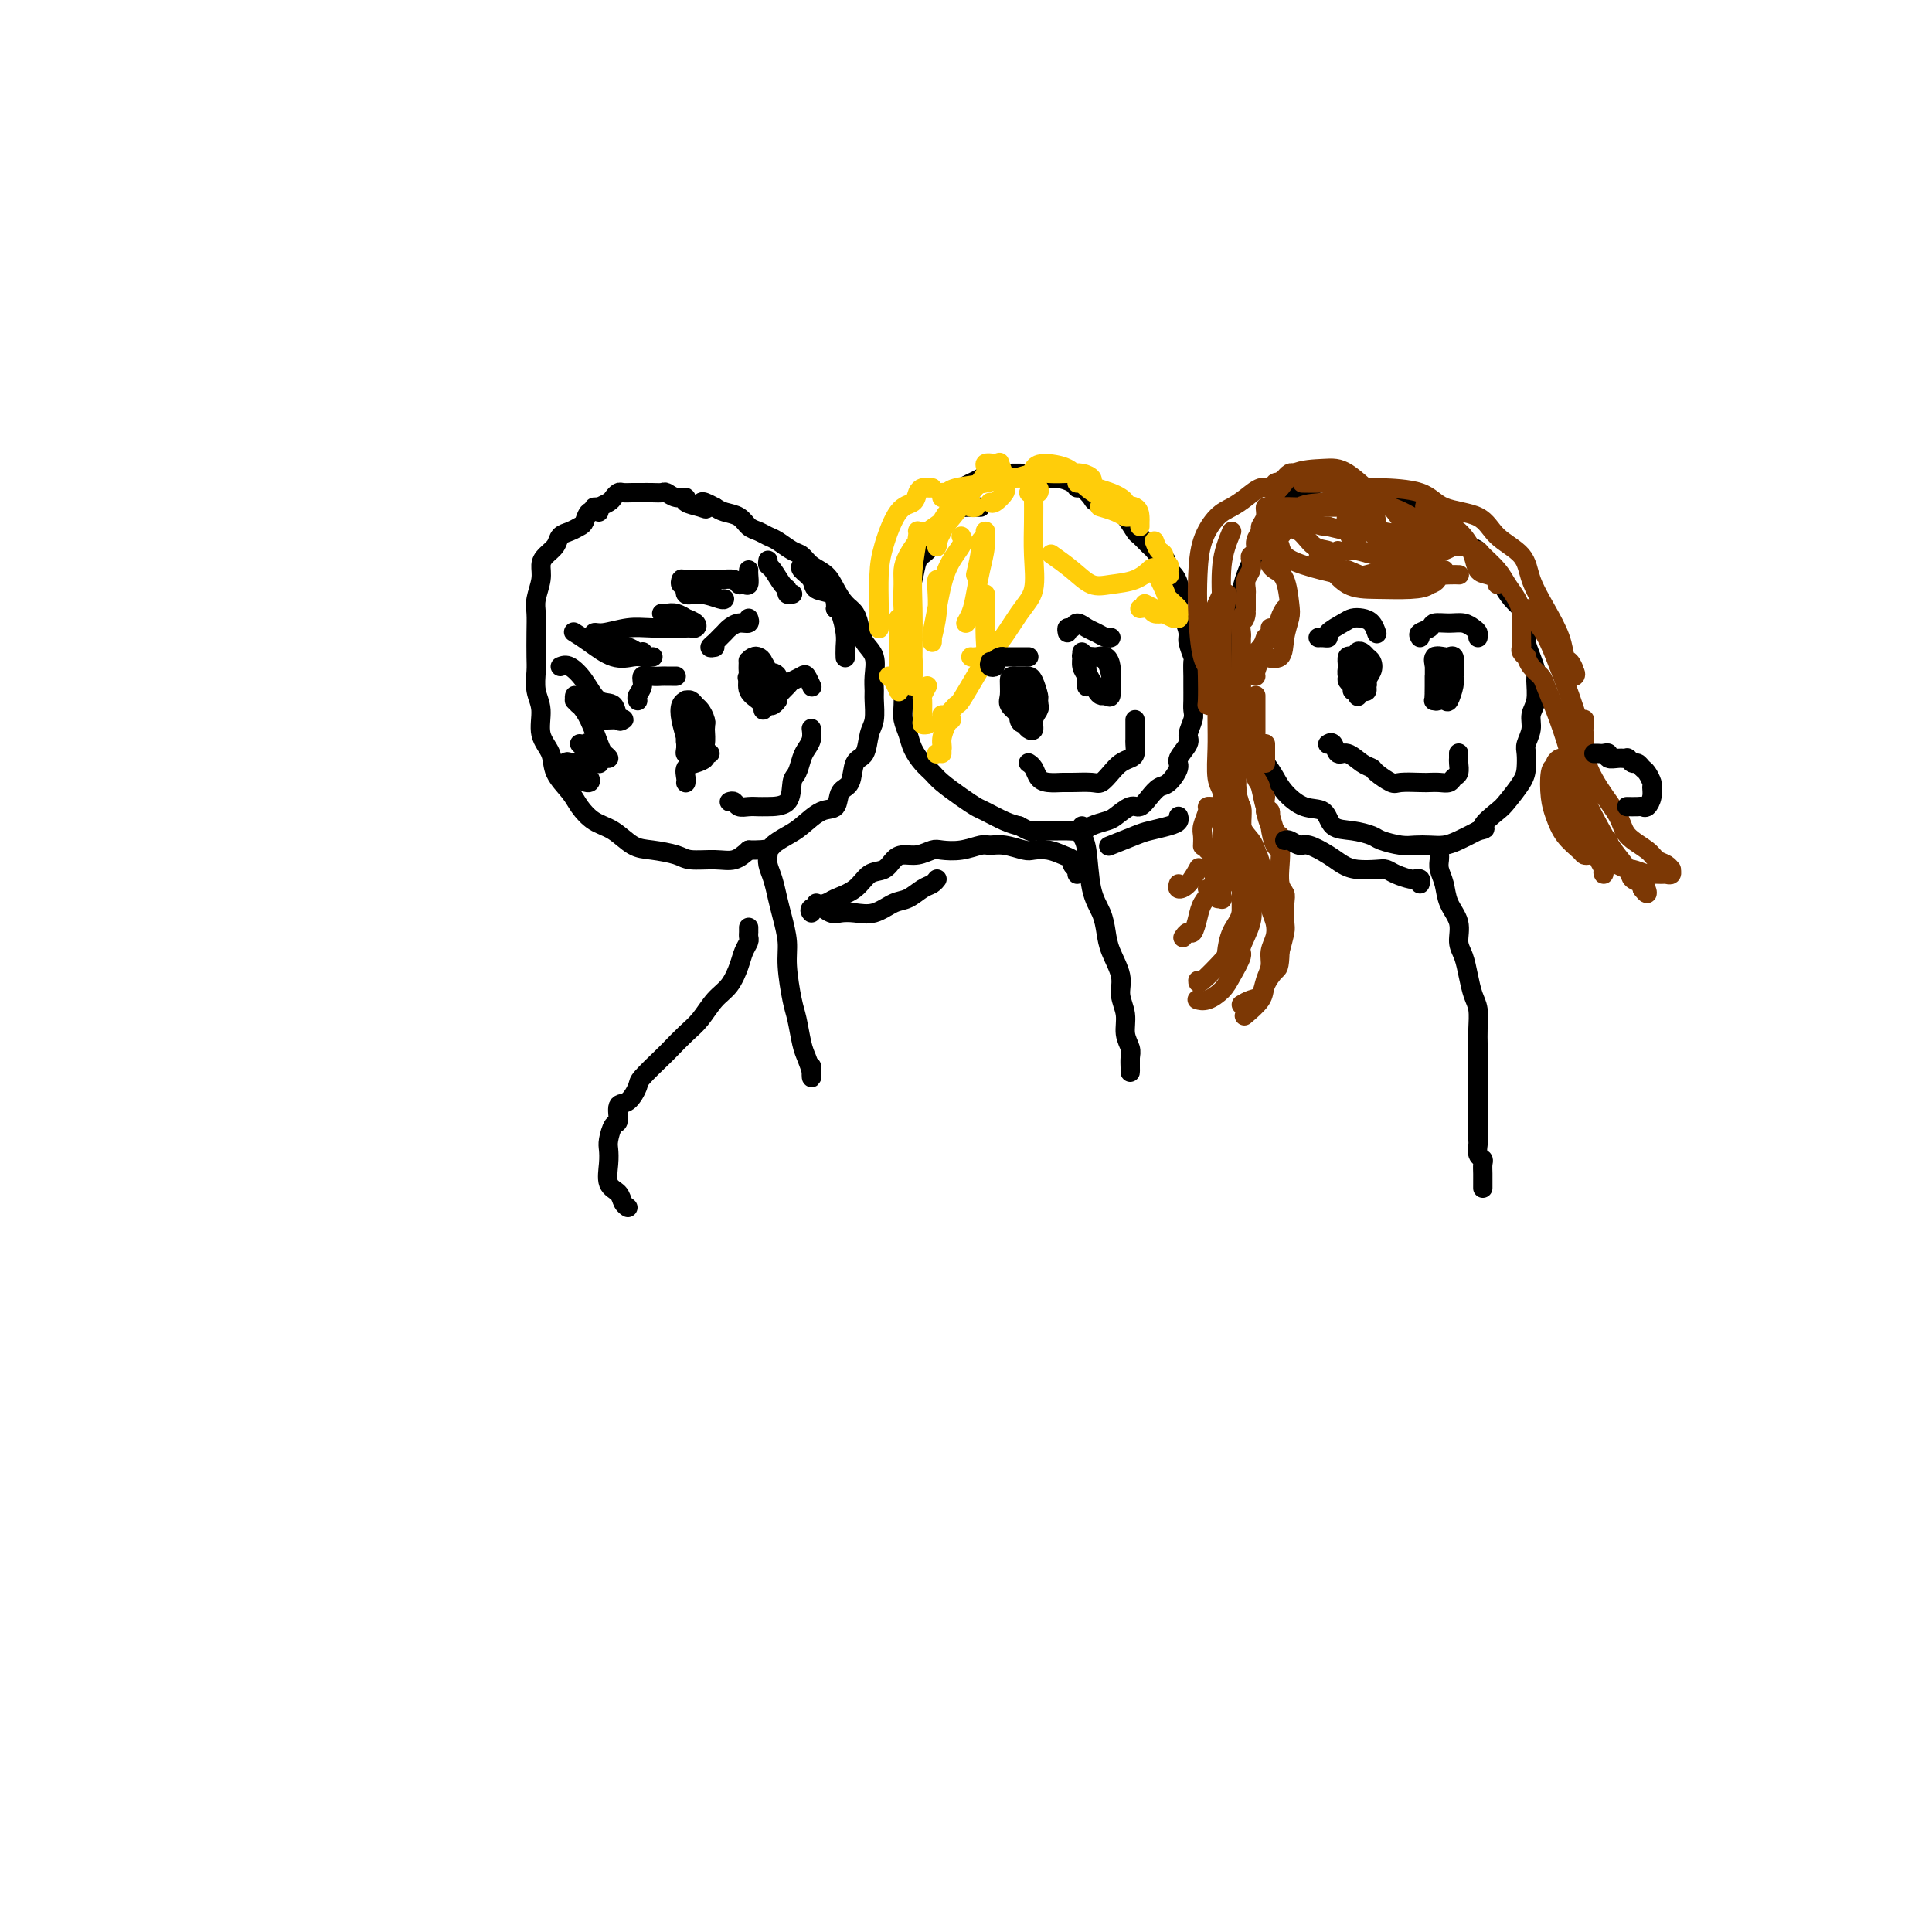 <svg viewBox='0 0 400 400' version='1.1' xmlns='http://www.w3.org/2000/svg' xmlns:xlink='http://www.w3.org/1999/xlink'><g fill='none' stroke='rgb(0,0,0)' stroke-width='4' stroke-linecap='round' stroke-linejoin='round'><path d='M124,106c-0.750,-0.203 -1.500,-0.406 -2,0c-0.500,0.406 -0.749,1.421 -1,2c-0.251,0.579 -0.505,0.721 -1,1c-0.495,0.279 -1.233,0.693 -2,1c-0.767,0.307 -1.563,0.507 -2,1c-0.437,0.493 -0.513,1.280 -1,2c-0.487,0.720 -1.384,1.375 -2,2c-0.616,0.625 -0.950,1.222 -1,2c-0.050,0.778 0.183,1.738 0,3c-0.183,1.262 -0.781,2.826 -1,4c-0.219,1.174 -0.060,1.959 0,3c0.060,1.041 0.020,2.339 0,4c-0.020,1.661 -0.021,3.687 0,5c0.021,1.313 0.066,1.915 0,3c-0.066,1.085 -0.241,2.652 0,4c0.241,1.348 0.897,2.475 1,4c0.103,1.525 -0.349,3.447 0,5c0.349,1.553 1.499,2.738 2,4c0.501,1.262 0.352,2.602 1,4c0.648,1.398 2.091,2.854 3,4c0.909,1.146 1.284,1.981 2,3c0.716,1.019 1.774,2.223 3,3c1.226,0.777 2.619,1.126 4,2c1.381,0.874 2.750,2.272 4,3c1.250,0.728 2.382,0.785 4,1c1.618,0.215 3.721,0.588 5,1c1.279,0.412 1.735,0.863 3,1c1.265,0.137 3.341,-0.040 5,0c1.659,0.040 2.903,0.297 4,0c1.097,-0.297 2.049,-1.149 3,-2'/><path d='M155,176c4.698,0.030 4.443,-0.396 5,-1c0.557,-0.604 1.927,-1.388 3,-2c1.073,-0.612 1.850,-1.054 3,-2c1.150,-0.946 2.674,-2.397 4,-3c1.326,-0.603 2.453,-0.358 3,-1c0.547,-0.642 0.513,-2.171 1,-3c0.487,-0.829 1.493,-0.958 2,-2c0.507,-1.042 0.514,-2.997 1,-4c0.486,-1.003 1.451,-1.055 2,-2c0.549,-0.945 0.683,-2.783 1,-4c0.317,-1.217 0.819,-1.813 1,-3c0.181,-1.187 0.042,-2.964 0,-4c-0.042,-1.036 0.014,-1.330 0,-2c-0.014,-0.670 -0.097,-1.716 0,-3c0.097,-1.284 0.374,-2.804 0,-4c-0.374,-1.196 -1.399,-2.066 -2,-3c-0.601,-0.934 -0.779,-1.931 -1,-3c-0.221,-1.069 -0.486,-2.211 -1,-3c-0.514,-0.789 -1.279,-1.223 -2,-2c-0.721,-0.777 -1.400,-1.895 -2,-3c-0.600,-1.105 -1.123,-2.198 -2,-3c-0.877,-0.802 -2.108,-1.314 -3,-2c-0.892,-0.686 -1.446,-1.546 -2,-2c-0.554,-0.454 -1.107,-0.502 -2,-1c-0.893,-0.498 -2.125,-1.447 -3,-2c-0.875,-0.553 -1.393,-0.712 -2,-1c-0.607,-0.288 -1.304,-0.707 -2,-1c-0.696,-0.293 -1.393,-0.460 -2,-1c-0.607,-0.540 -1.125,-1.453 -2,-2c-0.875,-0.547 -2.107,-0.728 -3,-1c-0.893,-0.272 -1.446,-0.636 -2,-1'/><path d='M148,105c-4.001,-2.177 -2.503,-0.621 -2,0c0.503,0.621 0.013,0.306 -1,0c-1.013,-0.306 -2.547,-0.604 -3,-1c-0.453,-0.396 0.174,-0.891 0,-1c-0.174,-0.109 -1.151,0.167 -2,0c-0.849,-0.167 -1.571,-0.777 -2,-1c-0.429,-0.223 -0.566,-0.060 -1,0c-0.434,0.060 -1.167,0.016 -2,0c-0.833,-0.016 -1.767,-0.005 -2,0c-0.233,0.005 0.236,0.004 0,0c-0.236,-0.004 -1.175,-0.013 -2,0c-0.825,0.013 -1.535,0.046 -2,0c-0.465,-0.046 -0.684,-0.170 -1,0c-0.316,0.170 -0.729,0.634 -1,1c-0.271,0.366 -0.398,0.634 -1,1c-0.602,0.366 -1.677,0.830 -2,1c-0.323,0.170 0.105,0.046 0,0c-0.105,-0.046 -0.744,-0.013 -1,0c-0.256,0.013 -0.128,0.007 0,0'/><path d='M203,105c-0.333,-0.001 -0.666,-0.002 -1,0c-0.334,0.002 -0.671,0.006 -1,0c-0.329,-0.006 -0.652,-0.024 -1,0c-0.348,0.024 -0.723,0.088 -1,0c-0.277,-0.088 -0.458,-0.329 -1,0c-0.542,0.329 -1.444,1.227 -2,2c-0.556,0.773 -0.764,1.421 -1,2c-0.236,0.579 -0.498,1.088 -1,2c-0.502,0.912 -1.244,2.226 -2,3c-0.756,0.774 -1.527,1.009 -2,2c-0.473,0.991 -0.649,2.738 -1,4c-0.351,1.262 -0.879,2.038 -1,3c-0.121,0.962 0.164,2.109 0,3c-0.164,0.891 -0.776,1.525 -1,3c-0.224,1.475 -0.060,3.791 0,5c0.060,1.209 0.015,1.310 0,2c-0.015,0.690 -0.001,1.970 0,3c0.001,1.030 -0.012,1.812 0,3c0.012,1.188 0.047,2.783 0,4c-0.047,1.217 -0.178,2.055 0,3c0.178,0.945 0.665,1.995 1,3c0.335,1.005 0.519,1.963 1,3c0.481,1.037 1.260,2.152 2,3c0.740,0.848 1.442,1.431 2,2c0.558,0.569 0.971,1.126 2,2c1.029,0.874 2.674,2.066 4,3c1.326,0.934 2.335,1.611 3,2c0.665,0.389 0.987,0.489 2,1c1.013,0.511 2.718,1.432 4,2c1.282,0.568 2.141,0.784 3,1'/><path d='M211,171c3.026,1.618 2.591,1.163 3,1c0.409,-0.163 1.661,-0.033 3,0c1.339,0.033 2.766,-0.031 4,0c1.234,0.031 2.274,0.158 3,0c0.726,-0.158 1.139,-0.601 2,-1c0.861,-0.399 2.170,-0.753 3,-1c0.830,-0.247 1.181,-0.385 2,-1c0.819,-0.615 2.106,-1.707 3,-2c0.894,-0.293 1.397,0.213 2,0c0.603,-0.213 1.308,-1.144 2,-2c0.692,-0.856 1.370,-1.637 2,-2c0.630,-0.363 1.211,-0.309 2,-1c0.789,-0.691 1.784,-2.128 2,-3c0.216,-0.872 -0.349,-1.178 0,-2c0.349,-0.822 1.610,-2.158 2,-3c0.390,-0.842 -0.092,-1.188 0,-2c0.092,-0.812 0.757,-2.089 1,-3c0.243,-0.911 0.065,-1.456 0,-2c-0.065,-0.544 -0.016,-1.085 0,-2c0.016,-0.915 0.000,-2.203 0,-3c-0.000,-0.797 0.015,-1.105 0,-2c-0.015,-0.895 -0.059,-2.379 0,-3c0.059,-0.621 0.222,-0.379 0,-1c-0.222,-0.621 -0.830,-2.105 -1,-3c-0.170,-0.895 0.099,-1.202 0,-2c-0.099,-0.798 -0.565,-2.087 -1,-3c-0.435,-0.913 -0.837,-1.449 -1,-2c-0.163,-0.551 -0.085,-1.117 0,-2c0.085,-0.883 0.177,-2.084 0,-3c-0.177,-0.916 -0.622,-1.547 -1,-2c-0.378,-0.453 -0.689,-0.726 -1,-1'/><path d='M242,118c-0.887,-3.279 -0.604,-1.976 -1,-2c-0.396,-0.024 -1.471,-1.375 -2,-2c-0.529,-0.625 -0.513,-0.525 -1,-1c-0.487,-0.475 -1.476,-1.524 -2,-2c-0.524,-0.476 -0.582,-0.380 -1,-1c-0.418,-0.620 -1.196,-1.958 -2,-3c-0.804,-1.042 -1.634,-1.790 -2,-2c-0.366,-0.210 -0.270,0.116 -1,0c-0.730,-0.116 -2.288,-0.675 -3,-1c-0.712,-0.325 -0.579,-0.417 -1,-1c-0.421,-0.583 -1.397,-1.658 -2,-2c-0.603,-0.342 -0.834,0.048 -1,0c-0.166,-0.048 -0.267,-0.535 -1,-1c-0.733,-0.465 -2.096,-0.909 -3,-1c-0.904,-0.091 -1.348,0.172 -2,0c-0.652,-0.172 -1.511,-0.778 -2,-1c-0.489,-0.222 -0.606,-0.060 -1,0c-0.394,0.060 -1.064,0.019 -2,0c-0.936,-0.019 -2.138,-0.016 -3,0c-0.862,0.016 -1.386,0.046 -2,0c-0.614,-0.046 -1.320,-0.167 -2,0c-0.680,0.167 -1.335,0.623 -2,1c-0.665,0.377 -1.341,0.676 -2,1c-0.659,0.324 -1.300,0.675 -2,1c-0.700,0.325 -1.458,0.626 -2,1c-0.542,0.374 -0.869,0.821 -1,1c-0.131,0.179 -0.065,0.089 0,0'/><path d='M266,105c-0.474,0.081 -0.949,0.161 -1,0c-0.051,-0.161 0.320,-0.564 0,0c-0.320,0.564 -1.332,2.096 -2,3c-0.668,0.904 -0.992,1.179 -1,2c-0.008,0.821 0.300,2.187 0,3c-0.300,0.813 -1.207,1.072 -2,2c-0.793,0.928 -1.470,2.524 -2,4c-0.530,1.476 -0.912,2.831 -1,4c-0.088,1.169 0.119,2.152 0,3c-0.119,0.848 -0.565,1.560 -1,3c-0.435,1.440 -0.860,3.610 -1,5c-0.140,1.390 0.006,2.002 0,3c-0.006,0.998 -0.164,2.381 0,4c0.164,1.619 0.649,3.472 1,5c0.351,1.528 0.568,2.729 1,4c0.432,1.271 1.080,2.611 2,4c0.920,1.389 2.113,2.828 3,4c0.887,1.172 1.468,2.076 2,3c0.532,0.924 1.015,1.869 2,3c0.985,1.131 2.470,2.450 4,3c1.530,0.550 3.104,0.332 4,1c0.896,0.668 1.114,2.221 2,3c0.886,0.779 2.439,0.783 4,1c1.561,0.217 3.131,0.646 4,1c0.869,0.354 1.037,0.631 2,1c0.963,0.369 2.721,0.829 4,1c1.279,0.171 2.077,0.054 3,0c0.923,-0.054 1.969,-0.045 3,0c1.031,0.045 2.047,0.128 3,0c0.953,-0.128 1.844,-0.465 3,-1c1.156,-0.535 2.578,-1.267 4,-2'/><path d='M306,172c2.540,-0.526 0.891,-0.342 1,-1c0.109,-0.658 1.977,-2.158 3,-3c1.023,-0.842 1.201,-1.026 2,-2c0.799,-0.974 2.218,-2.739 3,-4c0.782,-1.261 0.926,-2.018 1,-3c0.074,-0.982 0.076,-2.190 0,-3c-0.076,-0.810 -0.231,-1.222 0,-2c0.231,-0.778 0.847,-1.923 1,-3c0.153,-1.077 -0.158,-2.087 0,-3c0.158,-0.913 0.784,-1.729 1,-3c0.216,-1.271 0.020,-2.995 0,-4c-0.020,-1.005 0.134,-1.289 0,-2c-0.134,-0.711 -0.556,-1.850 -1,-3c-0.444,-1.150 -0.909,-2.313 -1,-3c-0.091,-0.687 0.193,-0.898 0,-2c-0.193,-1.102 -0.863,-3.096 -1,-4c-0.137,-0.904 0.259,-0.717 0,-1c-0.259,-0.283 -1.174,-1.035 -2,-2c-0.826,-0.965 -1.565,-2.142 -2,-3c-0.435,-0.858 -0.567,-1.396 -1,-2c-0.433,-0.604 -1.167,-1.274 -2,-2c-0.833,-0.726 -1.765,-1.508 -2,-2c-0.235,-0.492 0.228,-0.694 0,-1c-0.228,-0.306 -1.146,-0.716 -2,-1c-0.854,-0.284 -1.644,-0.443 -2,-1c-0.356,-0.557 -0.280,-1.512 -1,-2c-0.720,-0.488 -2.237,-0.509 -3,-1c-0.763,-0.491 -0.771,-1.451 -1,-2c-0.229,-0.549 -0.677,-0.686 -1,-1c-0.323,-0.314 -0.521,-0.804 -1,-1c-0.479,-0.196 -1.240,-0.098 -2,0'/><path d='M293,105c-3.119,-2.653 -1.916,-1.285 -2,-1c-0.084,0.285 -1.454,-0.512 -2,-1c-0.546,-0.488 -0.269,-0.666 -1,-1c-0.731,-0.334 -2.471,-0.825 -3,-1c-0.529,-0.175 0.154,-0.033 0,0c-0.154,0.033 -1.144,-0.044 -2,0c-0.856,0.044 -1.577,0.208 -2,0c-0.423,-0.208 -0.547,-0.787 -1,-1c-0.453,-0.213 -1.234,-0.058 -2,0c-0.766,0.058 -1.518,0.019 -2,0c-0.482,-0.019 -0.692,-0.019 -1,0c-0.308,0.019 -0.712,0.056 -1,0c-0.288,-0.056 -0.461,-0.205 -1,0c-0.539,0.205 -1.443,0.764 -2,1c-0.557,0.236 -0.766,0.148 -1,0c-0.234,-0.148 -0.494,-0.354 -1,0c-0.506,0.354 -1.259,1.270 -2,2c-0.741,0.730 -1.469,1.273 -2,2c-0.531,0.727 -0.866,1.636 -1,2c-0.134,0.364 -0.067,0.182 0,0'/><path d='M119,131c-0.217,-0.135 -0.435,-0.271 0,0c0.435,0.271 1.521,0.948 3,2c1.479,1.052 3.349,2.478 5,3c1.651,0.522 3.082,0.140 4,0c0.918,-0.140 1.324,-0.038 2,0c0.676,0.038 1.622,0.011 2,0c0.378,-0.011 0.189,-0.005 0,0'/><path d='M133,135c0.063,-0.035 0.125,-0.069 0,0c-0.125,0.069 -0.439,0.243 -1,0c-0.561,-0.243 -1.369,-0.901 -2,-1c-0.631,-0.099 -1.084,0.362 -2,0c-0.916,-0.362 -2.295,-1.546 -3,-2c-0.705,-0.454 -0.738,-0.178 -1,0c-0.262,0.178 -0.755,0.258 -1,0c-0.245,-0.258 -0.244,-0.854 0,-1c0.244,-0.146 0.730,0.157 2,0c1.270,-0.157 3.324,-0.774 5,-1c1.676,-0.226 2.974,-0.060 5,0c2.026,0.060 4.780,0.013 6,0c1.220,-0.013 0.907,0.006 1,0c0.093,-0.006 0.590,-0.039 1,0c0.410,0.039 0.731,0.150 1,0c0.269,-0.150 0.486,-0.562 0,-1c-0.486,-0.438 -1.675,-0.902 -2,-1c-0.325,-0.098 0.214,0.170 0,0c-0.214,-0.170 -1.182,-0.778 -2,-1c-0.818,-0.222 -1.487,-0.060 -2,0c-0.513,0.060 -0.869,0.016 -1,0c-0.131,-0.016 -0.037,-0.005 0,0c0.037,0.005 0.019,0.002 0,0'/><path d='M150,124c-0.063,0.130 -0.126,0.260 -1,0c-0.874,-0.260 -2.560,-0.911 -4,-1c-1.440,-0.089 -2.634,0.382 -3,0c-0.366,-0.382 0.097,-1.619 0,-2c-0.097,-0.381 -0.753,0.094 -1,0c-0.247,-0.094 -0.084,-0.758 0,-1c0.084,-0.242 0.088,-0.061 1,0c0.912,0.061 2.730,0.002 4,0c1.270,-0.002 1.990,0.054 3,0c1.010,-0.054 2.309,-0.217 3,0c0.691,0.217 0.774,0.815 1,1c0.226,0.185 0.597,-0.041 1,0c0.403,0.041 0.840,0.351 1,0c0.160,-0.351 0.043,-1.364 0,-2c-0.043,-0.636 -0.012,-0.896 0,-1c0.012,-0.104 0.006,-0.052 0,0'/><path d='M159,116c-0.061,0.394 -0.123,0.789 0,1c0.123,0.211 0.429,0.239 1,1c0.571,0.761 1.407,2.257 2,3c0.593,0.743 0.943,0.735 1,1c0.057,0.265 -0.181,0.803 0,1c0.181,0.197 0.779,0.053 1,0c0.221,-0.053 0.063,-0.015 0,0c-0.063,0.015 -0.032,0.008 0,0'/><path d='M166,117c-0.218,0.252 -0.437,0.505 0,1c0.437,0.495 1.529,1.233 2,2c0.471,0.767 0.322,1.565 1,2c0.678,0.435 2.182,0.509 3,1c0.818,0.491 0.951,1.400 1,2c0.049,0.600 0.013,0.892 0,1c-0.013,0.108 -0.004,0.031 0,0c0.004,-0.031 0.002,-0.015 0,0'/><path d='M173,126c0.309,0.044 0.619,0.089 1,1c0.381,0.911 0.834,2.689 1,4c0.166,1.311 0.044,2.155 0,3c-0.044,0.845 -0.012,1.690 0,2c0.012,0.310 0.003,0.083 0,0c-0.003,-0.083 -0.001,-0.024 0,0c0.001,0.024 0.000,0.012 0,0'/><path d='M175,129c-0.022,-0.340 -0.044,-0.679 0,-1c0.044,-0.321 0.156,-0.622 0,-1c-0.156,-0.378 -0.578,-0.833 -1,-1c-0.422,-0.167 -0.844,-0.045 -1,0c-0.156,0.045 -0.044,0.013 0,0c0.044,-0.013 0.022,-0.006 0,0'/><path d='M116,138c0.574,-0.220 1.148,-0.440 2,0c0.852,0.440 1.983,1.540 3,3c1.017,1.460 1.920,3.281 3,4c1.080,0.719 2.339,0.336 3,1c0.661,0.664 0.726,2.374 1,3c0.274,0.626 0.757,0.168 1,0c0.243,-0.168 0.244,-0.047 0,0c-0.244,0.047 -0.734,0.019 -1,0c-0.266,-0.019 -0.309,-0.028 -1,0c-0.691,0.028 -2.031,0.095 -3,0c-0.969,-0.095 -1.566,-0.350 -2,-1c-0.434,-0.650 -0.705,-1.696 -1,-2c-0.295,-0.304 -0.616,0.132 -1,0c-0.384,-0.132 -0.833,-0.832 -1,-1c-0.167,-0.168 -0.053,0.196 0,0c0.053,-0.196 0.045,-0.953 0,-1c-0.045,-0.047 -0.129,0.617 0,1c0.129,0.383 0.469,0.485 1,1c0.531,0.515 1.252,1.443 2,3c0.748,1.557 1.524,3.744 2,5c0.476,1.256 0.652,1.580 1,2c0.348,0.420 0.866,0.937 1,1c0.134,0.063 -0.118,-0.329 -1,-1c-0.882,-0.671 -2.395,-1.620 -3,-2c-0.605,-0.380 -0.303,-0.190 0,0'/><path d='M120,154c0.762,0.762 1.525,1.525 2,2c0.475,0.475 0.663,0.663 1,1c0.337,0.337 0.821,0.821 1,1c0.179,0.179 0.051,0.051 0,0c-0.051,-0.051 -0.026,-0.026 0,0'/><path d='M119,158c0.336,-0.205 0.673,-0.409 1,0c0.327,0.409 0.645,1.433 1,2c0.355,0.567 0.746,0.677 1,1c0.254,0.323 0.369,0.857 0,1c-0.369,0.143 -1.223,-0.106 -2,-1c-0.777,-0.894 -1.479,-2.433 -2,-3c-0.521,-0.567 -0.863,-0.162 -1,0c-0.137,0.162 -0.068,0.081 0,0'/></g>
<g fill='none' stroke='rgb(255,205,10)' stroke-width='4' stroke-linecap='round' stroke-linejoin='round'><path d='M214,99c0.000,0.301 0.000,0.602 0,1c-0.000,0.398 -0.001,0.894 0,1c0.001,0.106 0.002,-0.176 0,0c-0.002,0.176 -0.008,0.812 0,2c0.008,1.188 0.029,2.927 0,5c-0.029,2.073 -0.109,4.478 0,7c0.109,2.522 0.407,5.159 0,7c-0.407,1.841 -1.521,2.886 -3,5c-1.479,2.114 -3.324,5.299 -5,7c-1.676,1.701 -3.182,1.920 -4,2c-0.818,0.080 -0.948,0.023 -1,0c-0.052,-0.023 -0.026,-0.011 0,0'/><path d='M218,115c-0.355,-0.250 -0.710,-0.499 0,0c0.710,0.499 2.485,1.748 4,3c1.515,1.252 2.771,2.507 4,3c1.229,0.493 2.433,0.225 4,0c1.567,-0.225 3.499,-0.407 5,-1c1.501,-0.593 2.572,-1.598 3,-2c0.428,-0.402 0.214,-0.201 0,0'/><path d='M193,101c-0.337,0.015 -0.673,0.030 -1,0c-0.327,-0.030 -0.644,-0.105 -1,0c-0.356,0.105 -0.750,0.392 -1,1c-0.250,0.608 -0.354,1.538 -1,2c-0.646,0.462 -1.833,0.455 -3,2c-1.167,1.545 -2.313,4.642 -3,7c-0.687,2.358 -0.916,3.977 -1,6c-0.084,2.023 -0.022,4.449 0,6c0.022,1.551 0.006,2.225 0,3c-0.006,0.775 -0.002,1.650 0,2c0.002,0.350 0.001,0.175 0,0'/><path d='M186,128c0.000,0.467 0.000,0.935 0,2c0.000,1.065 0.000,2.729 0,4c0.000,1.271 0.000,2.150 0,3c0.000,0.850 0.000,1.671 0,2c0.000,0.329 0.000,0.164 0,0'/><path d='M184,140c0.310,0.196 0.619,0.393 1,1c0.381,0.607 0.833,1.625 1,2c0.167,0.375 0.048,0.107 0,0c-0.048,-0.107 -0.024,-0.054 0,0'/><path d='M204,123c0.010,0.688 0.020,1.376 0,3c-0.020,1.624 -0.070,4.184 0,6c0.070,1.816 0.261,2.886 0,4c-0.261,1.114 -0.974,2.270 -2,4c-1.026,1.730 -2.366,4.033 -3,5c-0.634,0.967 -0.562,0.600 -1,1c-0.438,0.400 -1.387,1.569 -2,2c-0.613,0.431 -0.889,0.123 -1,0c-0.111,-0.123 -0.055,-0.062 0,0'/><path d='M192,142c-0.423,0.779 -0.846,1.557 -1,2c-0.154,0.443 -0.037,0.549 0,1c0.037,0.451 -0.004,1.245 0,2c0.004,0.755 0.053,1.470 0,2c-0.053,0.530 -0.206,0.873 0,1c0.206,0.127 0.773,0.036 1,0c0.227,-0.036 0.113,-0.018 0,0'/><path d='M202,119c0.453,-1.905 0.907,-3.809 1,-5c0.093,-1.191 -0.174,-1.667 0,-2c0.174,-0.333 0.790,-0.522 1,-1c0.210,-0.478 0.016,-1.244 0,-1c-0.016,0.244 0.148,1.497 0,3c-0.148,1.503 -0.607,3.256 -1,5c-0.393,1.744 -0.718,3.479 -1,5c-0.282,1.521 -0.520,2.827 -1,4c-0.480,1.173 -1.201,2.211 -1,2c0.201,-0.211 1.323,-1.672 2,-3c0.677,-1.328 0.908,-2.522 1,-3c0.092,-0.478 0.046,-0.239 0,0'/><path d='M199,111c0.287,0.483 0.574,0.965 0,2c-0.574,1.035 -2.010,2.622 -3,5c-0.990,2.378 -1.533,5.546 -2,8c-0.467,2.454 -0.858,4.192 -1,5c-0.142,0.808 -0.034,0.685 0,1c0.034,0.315 -0.005,1.066 0,1c0.005,-0.066 0.054,-0.950 0,-1c-0.054,-0.050 -0.211,0.732 0,0c0.211,-0.732 0.788,-2.980 1,-5c0.212,-2.020 0.057,-3.813 0,-5c-0.057,-1.187 -0.016,-1.768 0,-2c0.016,-0.232 0.008,-0.116 0,0'/><path d='M191,110c-0.453,0.054 -0.906,0.109 -1,0c-0.094,-0.109 0.171,-0.380 0,1c-0.171,1.380 -0.778,4.411 -1,7c-0.222,2.589 -0.060,4.735 0,8c0.060,3.265 0.016,7.649 0,10c-0.016,2.351 -0.004,2.669 0,3c0.004,0.331 0.002,0.676 0,1c-0.002,0.324 -0.003,0.625 0,1c0.003,0.375 0.011,0.822 0,1c-0.011,0.178 -0.041,0.088 0,-1c0.041,-1.088 0.154,-3.173 0,-5c-0.154,-1.827 -0.576,-3.398 -1,-5c-0.424,-1.602 -0.852,-3.237 -1,-5c-0.148,-1.763 -0.018,-3.654 0,-5c0.018,-1.346 -0.077,-2.148 0,-3c0.077,-0.852 0.325,-1.755 1,-3c0.675,-1.245 1.778,-2.831 3,-4c1.222,-1.169 2.562,-1.921 4,-3c1.438,-1.079 2.973,-2.485 4,-3c1.027,-0.515 1.546,-0.139 2,0c0.454,0.139 0.844,0.040 1,0c0.156,-0.040 0.078,-0.020 0,0'/><path d='M197,105c-0.876,1.094 -1.751,2.187 -2,3c-0.249,0.813 0.129,1.344 0,2c-0.129,0.656 -0.765,1.436 -1,2c-0.235,0.564 -0.068,0.914 0,1c0.068,0.086 0.037,-0.090 0,0c-0.037,0.090 -0.079,0.446 0,0c0.079,-0.446 0.278,-1.692 1,-3c0.722,-1.308 1.965,-2.676 3,-4c1.035,-1.324 1.861,-2.603 3,-4c1.139,-1.397 2.591,-2.913 3,-4c0.409,-1.087 -0.226,-1.746 0,-2c0.226,-0.254 1.314,-0.103 2,0c0.686,0.103 0.970,0.159 1,0c0.030,-0.159 -0.195,-0.532 0,0c0.195,0.532 0.809,1.971 1,3c0.191,1.029 -0.040,1.649 0,2c0.040,0.351 0.351,0.434 0,1c-0.351,0.566 -1.364,1.614 -2,2c-0.636,0.386 -0.896,0.110 -1,0c-0.104,-0.110 -0.052,-0.055 0,0'/><path d='M195,103c-0.095,-0.447 -0.191,-0.894 0,-1c0.191,-0.106 0.668,0.130 1,0c0.332,-0.130 0.520,-0.624 2,-1c1.480,-0.376 4.252,-0.634 6,-1c1.748,-0.366 2.472,-0.842 4,-1c1.528,-0.158 3.860,-0.000 5,0c1.140,0.000 1.087,-0.158 1,0c-0.087,0.158 -0.209,0.631 0,1c0.209,0.369 0.749,0.635 1,1c0.251,0.365 0.211,0.830 0,1c-0.211,0.170 -0.595,0.046 -1,0c-0.405,-0.046 -0.830,-0.013 -1,0c-0.170,0.013 -0.085,0.007 0,0'/><path d='M214,97c0.345,-0.465 0.691,-0.931 2,-1c1.309,-0.069 3.583,0.257 5,1c1.417,0.743 1.978,1.902 3,3c1.022,1.098 2.505,2.136 4,3c1.495,0.864 3.000,1.553 4,2c1.000,0.447 1.493,0.653 2,1c0.507,0.347 1.029,0.835 1,1c-0.029,0.165 -0.607,0.005 -1,0c-0.393,-0.005 -0.600,0.143 -1,0c-0.400,-0.143 -0.992,-0.577 -2,-1c-1.008,-0.423 -2.431,-0.835 -3,-1c-0.569,-0.165 -0.285,-0.082 0,0'/><path d='M223,100c0.160,-0.089 0.319,-0.179 1,0c0.681,0.179 1.882,0.626 3,1c1.118,0.374 2.153,0.675 3,1c0.847,0.325 1.505,0.676 2,1c0.495,0.324 0.826,0.623 1,1c0.174,0.377 0.191,0.833 0,1c-0.191,0.167 -0.590,0.045 -1,0c-0.410,-0.045 -0.831,-0.013 -1,0c-0.169,0.013 -0.084,0.006 0,0'/><path d='M207,99c0.455,0.008 0.911,0.016 1,0c0.089,-0.016 -0.188,-0.057 0,0c0.188,0.057 0.840,0.211 2,0c1.160,-0.211 2.826,-0.786 4,-1c1.174,-0.214 1.856,-0.068 3,0c1.144,0.068 2.751,0.057 4,0c1.249,-0.057 2.139,-0.160 3,0c0.861,0.160 1.693,0.581 2,1c0.307,0.419 0.088,0.834 0,1c-0.088,0.166 -0.044,0.083 0,0'/><path d='M220,97c1.442,0.706 2.884,1.411 4,2c1.116,0.589 1.907,1.061 3,2c1.093,0.939 2.489,2.346 4,3c1.511,0.654 3.137,0.554 4,1c0.863,0.446 0.963,1.439 1,2c0.037,0.561 0.010,0.689 0,1c-0.010,0.311 -0.003,0.803 0,1c0.003,0.197 0.001,0.098 0,0'/><path d='M239,112c0.301,0.795 0.603,1.590 1,2c0.397,0.410 0.891,0.436 1,1c0.109,0.564 -0.167,1.667 0,2c0.167,0.333 0.776,-0.103 1,0c0.224,0.103 0.064,0.744 0,1c-0.064,0.256 -0.032,0.128 0,0'/><path d='M242,119c0.000,0.000 0.100,0.100 0.1,0.1'/><path d='M237,125c0.671,0.340 1.343,0.679 2,1c0.657,0.321 1.300,0.622 2,1c0.700,0.378 1.458,0.833 2,1c0.542,0.167 0.869,0.048 1,0c0.131,-0.048 0.065,-0.024 0,0'/><path d='M239,118c-0.212,-0.406 -0.425,-0.813 0,0c0.425,0.813 1.487,2.845 2,4c0.513,1.155 0.477,1.434 1,2c0.523,0.566 1.604,1.420 2,2c0.396,0.580 0.107,0.887 0,1c-0.107,0.113 -0.030,0.032 0,0c0.030,-0.032 0.015,-0.016 0,0'/><path d='M236,126c0.785,-0.113 1.569,-0.226 2,0c0.431,0.226 0.507,0.793 1,1c0.493,0.207 1.402,0.056 2,0c0.598,-0.056 0.885,-0.016 1,0c0.115,0.016 0.057,0.008 0,0'/><path d='M244,126c0.000,0.311 0.000,0.622 0,1c0.000,0.378 0.000,0.822 0,1c-0.000,0.178 0.000,0.089 0,0'/><path d='M197,149c-0.301,0.136 -0.603,0.271 -1,1c-0.397,0.729 -0.890,2.051 -1,3c-0.110,0.949 0.163,1.525 0,2c-0.163,0.475 -0.761,0.850 -1,1c-0.239,0.150 -0.120,0.075 0,0'/><path d='M195,155c0.000,0.422 0.000,0.844 0,1c0.000,0.156 0.000,0.044 0,0c0.000,-0.044 0.000,-0.022 0,0'/></g>
<g fill='none' stroke='rgb(124,56,5)' stroke-width='4' stroke-linecap='round' stroke-linejoin='round'><path d='M272,98c-0.303,0.000 -0.606,0.000 -1,0c-0.394,-0.000 -0.879,-0.001 -1,0c-0.121,0.001 0.121,0.004 0,0c-0.121,-0.004 -0.606,-0.016 -1,0c-0.394,0.016 -0.698,0.060 -1,0c-0.302,-0.060 -0.602,-0.223 -1,0c-0.398,0.223 -0.895,0.834 -1,1c-0.105,0.166 0.183,-0.111 0,0c-0.183,0.111 -0.836,0.612 -1,1c-0.164,0.388 0.162,0.663 0,1c-0.162,0.337 -0.813,0.737 -1,1c-0.187,0.263 0.089,0.389 0,1c-0.089,0.611 -0.545,1.707 -1,2c-0.455,0.293 -0.911,-0.217 -1,0c-0.089,0.217 0.187,1.161 0,2c-0.187,0.839 -0.838,1.573 -1,2c-0.162,0.427 0.167,0.547 0,1c-0.167,0.453 -0.828,1.238 -1,2c-0.172,0.762 0.146,1.502 0,2c-0.146,0.498 -0.757,0.753 -1,1c-0.243,0.247 -0.118,0.485 0,1c0.118,0.515 0.228,1.308 0,2c-0.228,0.692 -0.793,1.285 -1,2c-0.207,0.715 -0.055,1.552 0,2c0.055,0.448 0.015,0.505 0,1c-0.015,0.495 -0.004,1.427 0,2c0.004,0.573 0.002,0.786 0,1'/><path d='M258,126c-0.868,3.925 -0.036,1.737 0,1c0.036,-0.737 -0.722,-0.021 -1,1c-0.278,1.021 -0.074,2.349 0,3c0.074,0.651 0.020,0.625 0,1c-0.020,0.375 -0.005,1.151 0,2c0.005,0.849 0.001,1.770 0,2c-0.001,0.230 -0.000,-0.230 0,0c0.000,0.230 -0.001,1.150 0,2c0.001,0.850 0.004,1.632 0,2c-0.004,0.368 -0.015,0.324 0,1c0.015,0.676 0.055,2.071 0,3c-0.055,0.929 -0.207,1.390 0,2c0.207,0.610 0.773,1.369 1,2c0.227,0.631 0.116,1.136 0,2c-0.116,0.864 -0.238,2.088 0,3c0.238,0.912 0.837,1.513 1,2c0.163,0.487 -0.110,0.861 0,2c0.110,1.139 0.603,3.045 1,4c0.397,0.955 0.698,0.960 1,2c0.302,1.040 0.607,3.114 1,4c0.393,0.886 0.876,0.585 1,1c0.124,0.415 -0.111,1.546 0,3c0.111,1.454 0.570,3.229 1,4c0.430,0.771 0.833,0.536 1,1c0.167,0.464 0.097,1.627 0,3c-0.097,1.373 -0.221,2.957 0,4c0.221,1.043 0.789,1.545 1,2c0.211,0.455 0.067,0.864 0,2c-0.067,1.136 -0.056,2.998 0,4c0.056,1.002 0.159,1.143 0,2c-0.159,0.857 -0.579,2.428 -1,4'/><path d='M265,197c-0.109,3.544 -0.380,3.406 -1,4c-0.620,0.594 -1.589,1.922 -2,3c-0.411,1.078 -0.265,1.906 -1,3c-0.735,1.094 -2.353,2.456 -3,3c-0.647,0.544 -0.324,0.272 0,0'/><path d='M257,208c0.640,-0.381 1.281,-0.762 2,-1c0.719,-0.238 1.517,-0.332 2,-1c0.483,-0.668 0.652,-1.912 1,-3c0.348,-1.088 0.875,-2.022 1,-3c0.125,-0.978 -0.151,-1.999 0,-3c0.151,-1.001 0.730,-1.983 1,-3c0.270,-1.017 0.231,-2.071 0,-3c-0.231,-0.929 -0.654,-1.733 -1,-3c-0.346,-1.267 -0.616,-2.996 -1,-4c-0.384,-1.004 -0.881,-1.283 -1,-2c-0.119,-0.717 0.141,-1.874 0,-3c-0.141,-1.126 -0.683,-2.223 -1,-3c-0.317,-0.777 -0.410,-1.233 -1,-2c-0.590,-0.767 -1.679,-1.844 -2,-3c-0.321,-1.156 0.124,-2.390 0,-3c-0.124,-0.610 -0.818,-0.594 -1,-1c-0.182,-0.406 0.147,-1.233 0,-2c-0.147,-0.767 -0.771,-1.474 -1,-2c-0.229,-0.526 -0.062,-0.872 0,-1c0.062,-0.128 0.018,-0.036 0,0c-0.018,0.036 -0.009,0.018 0,0'/><path d='M255,161c0.062,0.117 0.125,0.235 0,1c-0.125,0.765 -0.436,2.178 0,3c0.436,0.822 1.620,1.052 2,2c0.380,0.948 -0.042,2.613 0,4c0.042,1.387 0.549,2.498 1,4c0.451,1.502 0.845,3.397 1,5c0.155,1.603 0.071,2.913 0,4c-0.071,1.087 -0.130,1.950 0,3c0.130,1.050 0.450,2.287 0,4c-0.450,1.713 -1.671,3.903 -2,5c-0.329,1.097 0.234,1.103 0,2c-0.234,0.897 -1.264,2.685 -2,4c-0.736,1.315 -1.177,2.157 -2,3c-0.823,0.843 -2.029,1.689 -3,2c-0.971,0.311 -1.706,0.089 -2,0c-0.294,-0.089 -0.147,-0.044 0,0'/><path d='M248,203c-0.004,0.419 -0.008,0.838 1,0c1.008,-0.838 3.026,-2.933 4,-4c0.974,-1.067 0.902,-1.107 1,-2c0.098,-0.893 0.366,-2.638 1,-4c0.634,-1.362 1.635,-2.342 2,-4c0.365,-1.658 0.094,-3.995 0,-6c-0.094,-2.005 -0.011,-3.679 0,-5c0.011,-1.321 -0.050,-2.288 0,-4c0.050,-1.712 0.209,-4.170 0,-6c-0.209,-1.830 -0.787,-3.031 -1,-4c-0.213,-0.969 -0.061,-1.705 0,-2c0.061,-0.295 0.030,-0.147 0,0'/><path d='M255,154c0.431,1.284 0.862,2.569 1,4c0.138,1.431 -0.015,3.009 0,4c0.015,0.991 0.200,1.396 0,2c-0.200,0.604 -0.786,1.406 -1,2c-0.214,0.594 -0.057,0.979 0,1c0.057,0.021 0.015,-0.322 0,-1c-0.015,-0.678 -0.004,-1.690 0,-3c0.004,-1.310 0.001,-2.917 0,-4c-0.001,-1.083 -0.000,-1.643 0,-3c0.000,-1.357 0.000,-3.513 0,-5c-0.000,-1.487 -0.000,-2.306 0,-3c0.000,-0.694 0.000,-1.264 0,-2c-0.000,-0.736 -0.000,-1.639 0,-2c0.000,-0.361 0.000,-0.181 0,0'/><path d='M265,100c-0.351,-0.126 -0.702,-0.252 -1,0c-0.298,0.252 -0.544,0.880 -1,1c-0.456,0.120 -1.124,-0.270 -2,0c-0.876,0.270 -1.962,1.199 -3,2c-1.038,0.801 -2.030,1.472 -3,2c-0.970,0.528 -1.918,0.911 -3,2c-1.082,1.089 -2.297,2.882 -3,5c-0.703,2.118 -0.892,4.560 -1,7c-0.108,2.440 -0.134,4.878 0,8c0.134,3.122 0.428,6.928 1,9c0.572,2.072 1.421,2.411 2,3c0.579,0.589 0.887,1.428 1,2c0.113,0.572 0.032,0.878 0,1c-0.032,0.122 -0.016,0.061 0,0'/><path d='M254,123c0.113,-0.103 0.226,-0.206 0,1c-0.226,1.206 -0.792,3.721 -1,6c-0.208,2.279 -0.057,4.321 0,6c0.057,1.679 0.019,2.996 0,4c-0.019,1.004 -0.019,1.694 0,2c0.019,0.306 0.057,0.226 0,0c-0.057,-0.226 -0.208,-0.599 0,-1c0.208,-0.401 0.774,-0.829 1,-1c0.226,-0.171 0.113,-0.086 0,0'/><path d='M253,123c0.196,-0.346 0.393,-0.691 0,0c-0.393,0.691 -1.374,2.420 -2,5c-0.626,2.580 -0.897,6.012 -1,8c-0.103,1.988 -0.038,2.534 0,4c0.038,1.466 0.049,3.853 0,5c-0.049,1.147 -0.157,1.053 0,1c0.157,-0.053 0.578,-0.066 1,0c0.422,0.066 0.844,0.210 1,0c0.156,-0.210 0.044,-0.774 0,-1c-0.044,-0.226 -0.022,-0.113 0,0'/><path d='M255,110c-0.845,2.077 -1.691,4.153 -2,7c-0.309,2.847 -0.083,6.464 0,9c0.083,2.536 0.022,3.990 0,6c-0.022,2.010 -0.006,4.577 0,6c0.006,1.423 0.002,1.701 0,2c-0.002,0.299 -0.000,0.619 0,1c0.000,0.381 0.000,0.823 0,1c-0.000,0.177 -0.000,0.088 0,0'/><path d='M252,136c0.002,1.345 0.004,2.691 0,5c-0.004,2.309 -0.015,5.582 0,8c0.015,2.418 0.057,3.980 0,6c-0.057,2.020 -0.212,4.497 0,6c0.212,1.503 0.790,2.031 1,3c0.210,0.969 0.052,2.380 0,3c-0.052,0.620 0.001,0.451 0,1c-0.001,0.549 -0.055,1.816 0,3c0.055,1.184 0.218,2.284 0,3c-0.218,0.716 -0.818,1.048 -1,2c-0.182,0.952 0.053,2.526 0,4c-0.053,1.474 -0.395,2.849 -1,4c-0.605,1.151 -1.472,2.077 -2,3c-0.528,0.923 -0.716,1.841 -1,3c-0.284,1.159 -0.664,2.558 -1,3c-0.336,0.442 -0.629,-0.073 -1,0c-0.371,0.073 -0.820,0.735 -1,1c-0.180,0.265 -0.090,0.132 0,0'/><path d='M250,184c0.334,-0.006 0.668,-0.011 1,0c0.332,0.011 0.663,0.040 1,0c0.337,-0.040 0.680,-0.148 1,-1c0.320,-0.852 0.618,-2.449 1,-4c0.382,-1.551 0.848,-3.055 1,-4c0.152,-0.945 -0.012,-1.330 0,-2c0.012,-0.670 0.199,-1.626 0,-2c-0.199,-0.374 -0.784,-0.167 -1,0c-0.216,0.167 -0.062,0.295 0,1c0.062,0.705 0.031,1.986 0,3c-0.031,1.014 -0.061,1.761 0,3c0.061,1.239 0.212,2.971 0,4c-0.212,1.029 -0.788,1.354 -1,2c-0.212,0.646 -0.061,1.613 0,2c0.061,0.387 0.030,0.193 0,0'/><path d='M248,180c0.166,-0.301 0.332,-0.603 0,0c-0.332,0.603 -1.161,2.110 -2,3c-0.839,0.890 -1.687,1.163 -2,1c-0.313,-0.163 -0.089,-0.761 0,-1c0.089,-0.239 0.045,-0.120 0,0'/><path d='M251,167c-0.453,-0.034 -0.906,-0.068 -1,0c-0.094,0.068 0.171,0.239 0,1c-0.171,0.761 -0.778,2.113 -1,3c-0.222,0.887 -0.060,1.310 0,2c0.060,0.690 0.016,1.647 0,2c-0.016,0.353 -0.005,0.101 0,0c0.005,-0.101 0.002,-0.050 0,0'/><path d='M250,176c0.452,0.160 0.905,0.320 1,1c0.095,0.680 -0.167,1.881 0,3c0.167,1.119 0.763,2.156 1,3c0.237,0.844 0.116,1.494 0,2c-0.116,0.506 -0.227,0.868 0,1c0.227,0.132 0.792,0.036 1,0c0.208,-0.036 0.059,-0.010 0,0c-0.059,0.010 -0.030,0.005 0,0'/><path d='M257,177c0.000,0.486 0.000,0.971 0,2c0.000,1.029 0.000,2.601 0,4c0.000,1.399 0.000,2.623 0,4c0.000,1.377 0.000,2.905 0,4c0.000,1.095 0.000,1.757 0,2c0.000,0.243 0.000,0.065 0,0c0.000,-0.065 0.000,-0.019 0,0c0.000,0.019 0.000,0.009 0,0'/><path d='M270,100c-0.349,-0.006 -0.699,-0.013 0,0c0.699,0.013 2.445,0.045 4,0c1.555,-0.045 2.918,-0.166 4,0c1.082,0.166 1.884,0.619 3,1c1.116,0.381 2.547,0.690 3,1c0.453,0.310 -0.070,0.622 0,1c0.070,0.378 0.734,0.822 1,1c0.266,0.178 0.133,0.089 0,0'/><path d='M265,113c0.178,0.677 0.356,1.355 1,2c0.644,0.645 1.753,1.259 4,2c2.247,0.741 5.633,1.611 8,2c2.367,0.389 3.714,0.297 5,0c1.286,-0.297 2.510,-0.799 3,-1c0.490,-0.201 0.245,-0.100 0,0'/><path d='M273,115c0.526,0.422 1.051,0.843 2,2c0.949,1.157 2.321,3.049 4,4c1.679,0.951 3.665,0.962 6,1c2.335,0.038 5.018,0.103 7,0c1.982,-0.103 3.265,-0.374 4,-1c0.735,-0.626 0.924,-1.607 1,-2c0.076,-0.393 0.038,-0.196 0,0'/><path d='M279,114c0.578,-0.076 1.155,-0.153 2,0c0.845,0.153 1.957,0.535 4,1c2.043,0.465 5.017,1.014 7,1c1.983,-0.014 2.975,-0.591 4,-1c1.025,-0.409 2.084,-0.648 3,-1c0.916,-0.352 1.690,-0.815 2,-1c0.310,-0.185 0.155,-0.093 0,0'/><path d='M284,110c0.423,0.746 0.845,1.492 2,2c1.155,0.508 3.041,0.777 5,1c1.959,0.223 3.989,0.400 5,0c1.011,-0.400 1.003,-1.377 1,-2c-0.003,-0.623 -0.001,-0.892 0,-1c0.001,-0.108 0.000,-0.054 0,0'/><path d='M282,108c0.275,0.338 0.549,0.675 1,1c0.451,0.325 1.077,0.637 3,1c1.923,0.363 5.142,0.777 7,1c1.858,0.223 2.354,0.256 3,0c0.646,-0.256 1.443,-0.800 2,-1c0.557,-0.200 0.873,-0.057 1,0c0.127,0.057 0.063,0.029 0,0'/><path d='M263,117c0.224,0.330 0.449,0.660 1,1c0.551,0.340 1.429,0.691 2,2c0.571,1.309 0.835,3.577 1,5c0.165,1.423 0.229,2.003 0,3c-0.229,0.997 -0.752,2.412 -1,4c-0.248,1.588 -0.221,3.351 -1,4c-0.779,0.649 -2.366,0.186 -3,0c-0.634,-0.186 -0.317,-0.093 0,0'/><path d='M266,126c-0.362,0.558 -0.724,1.116 -1,2c-0.276,0.884 -0.466,2.093 -1,3c-0.534,0.907 -1.413,1.514 -2,2c-0.587,0.486 -0.882,0.853 -1,1c-0.118,0.147 -0.059,0.073 0,0'/><path d='M263,130c0.069,0.249 0.137,0.498 0,1c-0.137,0.502 -0.480,1.258 -1,2c-0.520,0.742 -1.217,1.469 -2,2c-0.783,0.531 -1.652,0.866 -2,1c-0.348,0.134 -0.174,0.067 0,0'/><path d='M262,132c-0.453,1.238 -0.906,2.475 -1,3c-0.094,0.525 0.171,0.337 0,1c-0.171,0.663 -0.777,2.179 -1,3c-0.223,0.821 -0.064,0.949 0,1c0.064,0.051 0.032,0.026 0,0'/><path d='M260,144c0.000,0.520 0.000,1.040 0,2c0.000,0.960 0.000,2.360 0,3c0.000,0.640 0.000,0.518 0,1c0.000,0.482 0.000,1.566 0,2c0.000,0.434 0.000,0.217 0,0'/><path d='M262,154c0.000,0.762 0.000,1.524 0,2c0.000,0.476 0.000,0.667 0,1c0.000,0.333 0.000,0.810 0,1c0.000,0.190 0.000,0.095 0,0'/><path d='M262,168c0.311,1.156 0.622,2.311 1,3c0.378,0.689 0.822,0.911 1,1c0.178,0.089 0.089,0.044 0,0'/><path d='M262,165c-0.091,0.702 -0.182,1.404 0,2c0.182,0.596 0.636,1.088 1,2c0.364,0.912 0.636,2.246 1,3c0.364,0.754 0.818,0.930 1,1c0.182,0.070 0.091,0.035 0,0'/><path d='M279,106c-0.280,1.243 -0.559,2.487 0,4c0.559,1.513 1.957,3.296 3,4c1.043,0.704 1.729,0.328 3,1c1.271,0.672 3.125,2.390 5,3c1.875,0.610 3.771,0.112 5,0c1.229,-0.112 1.793,0.162 2,0c0.207,-0.162 0.059,-0.761 0,-1c-0.059,-0.239 -0.030,-0.120 0,0'/><path d='M279,118c1.745,0.746 3.491,1.492 5,2c1.509,0.508 2.783,0.777 5,1c2.217,0.223 5.378,0.400 7,0c1.622,-0.400 1.706,-1.377 2,-2c0.294,-0.623 0.798,-0.892 1,-1c0.202,-0.108 0.101,-0.054 0,0'/><path d='M296,118c0.143,0.423 0.286,0.845 1,1c0.714,0.155 2.000,0.042 3,0c1.000,-0.042 1.714,-0.012 2,0c0.286,0.012 0.143,0.006 0,0'/><path d='M263,101c0.659,0.312 1.317,0.623 2,0c0.683,-0.623 1.389,-2.181 3,-3c1.611,-0.819 4.127,-0.899 6,-1c1.873,-0.101 3.103,-0.223 5,1c1.897,1.223 4.459,3.792 6,5c1.541,1.208 2.059,1.056 3,2c0.941,0.944 2.304,2.985 3,4c0.696,1.015 0.726,1.004 1,1c0.274,-0.004 0.793,-0.001 1,0c0.207,0.001 0.104,0.001 0,0'/><path d='M279,101c0.116,-0.002 0.232,-0.005 1,0c0.768,0.005 2.187,0.016 3,0c0.813,-0.016 1.019,-0.059 3,0c1.981,0.059 5.735,0.219 8,1c2.265,0.781 3.039,2.181 5,3c1.961,0.819 5.108,1.056 7,2c1.892,0.944 2.528,2.593 4,4c1.472,1.407 3.781,2.570 5,4c1.219,1.430 1.349,3.128 2,5c0.651,1.872 1.825,3.920 3,6c1.175,2.080 2.353,4.194 3,6c0.647,1.806 0.764,3.305 1,4c0.236,0.695 0.592,0.585 1,1c0.408,0.415 0.869,1.354 1,2c0.131,0.646 -0.068,0.998 0,1c0.068,0.002 0.403,-0.346 0,-1c-0.403,-0.654 -1.544,-1.616 -2,-2c-0.456,-0.384 -0.228,-0.192 0,0'/><path d='M316,127c0.072,-0.479 0.144,-0.958 0,-1c-0.144,-0.042 -0.505,0.355 0,1c0.505,0.645 1.876,1.540 3,3c1.124,1.460 2.000,3.484 3,6c1.000,2.516 2.124,5.524 3,8c0.876,2.476 1.503,4.419 2,6c0.497,1.581 0.865,2.798 1,4c0.135,1.202 0.036,2.388 0,3c-0.036,0.612 -0.010,0.651 0,1c0.010,0.349 0.003,1.009 0,1c-0.003,-0.009 -0.001,-0.686 0,-1c0.001,-0.314 0.000,-0.265 0,-1c-0.000,-0.735 -0.000,-2.256 0,-3c0.000,-0.744 0.000,-0.712 0,-1c-0.000,-0.288 -0.001,-0.897 0,-1c0.001,-0.103 0.003,0.299 0,1c-0.003,0.701 -0.012,1.700 0,3c0.012,1.300 0.043,2.901 0,5c-0.043,2.099 -0.162,4.695 0,6c0.162,1.305 0.604,1.317 1,2c0.396,0.683 0.747,2.036 1,3c0.253,0.964 0.408,1.540 1,2c0.592,0.460 1.623,0.804 2,1c0.377,0.196 0.102,0.245 0,0c-0.102,-0.245 -0.029,-0.784 0,-1c0.029,-0.216 0.015,-0.108 0,0'/><path d='M328,149c0.061,-0.086 0.122,-0.172 0,1c-0.122,1.172 -0.425,3.602 0,6c0.425,2.398 1.580,4.765 3,7c1.420,2.235 3.105,4.339 4,6c0.895,1.661 1.000,2.880 2,4c1.000,1.120 2.895,2.141 4,3c1.105,0.859 1.421,1.554 2,2c0.579,0.446 1.420,0.641 2,1c0.580,0.359 0.900,0.881 1,1c0.100,0.119 -0.019,-0.165 0,0c0.019,0.165 0.176,0.777 0,1c-0.176,0.223 -0.685,0.056 -1,0c-0.315,-0.056 -0.435,0.001 -1,0c-0.565,-0.001 -1.576,-0.058 -2,0c-0.424,0.058 -0.263,0.233 -1,0c-0.737,-0.233 -2.372,-0.874 -3,-1c-0.628,-0.126 -0.249,0.263 -1,0c-0.751,-0.263 -2.632,-1.177 -4,-2c-1.368,-0.823 -2.223,-1.554 -3,-3c-0.777,-1.446 -1.477,-3.608 -2,-5c-0.523,-1.392 -0.871,-2.013 -1,-3c-0.129,-0.987 -0.040,-2.341 0,-3c0.040,-0.659 0.029,-0.624 0,-1c-0.029,-0.376 -0.078,-1.163 0,-1c0.078,0.163 0.282,1.276 1,3c0.718,1.724 1.951,4.059 3,6c1.049,1.941 1.914,3.490 3,5c1.086,1.510 2.394,2.982 3,4c0.606,1.018 0.509,1.582 1,2c0.491,0.418 1.569,0.691 2,1c0.431,0.309 0.216,0.655 0,1'/><path d='M340,184c2.022,2.667 0.578,-0.667 0,-2c-0.578,-1.333 -0.289,-0.667 0,0'/><path d='M330,173c-0.083,0.556 -0.167,1.113 0,2c0.167,0.887 0.584,2.106 1,3c0.416,0.894 0.830,1.464 1,2c0.170,0.536 0.096,1.040 0,1c-0.096,-0.040 -0.215,-0.623 0,-1c0.215,-0.377 0.762,-0.546 0,-2c-0.762,-1.454 -2.835,-4.191 -4,-6c-1.165,-1.809 -1.423,-2.689 -2,-5c-0.577,-2.311 -1.473,-6.054 -2,-8c-0.527,-1.946 -0.684,-2.096 -1,-2c-0.316,0.096 -0.789,0.439 -1,1c-0.211,0.561 -0.158,1.341 0,3c0.158,1.659 0.420,4.196 1,6c0.580,1.804 1.477,2.874 2,4c0.523,1.126 0.673,2.307 1,3c0.327,0.693 0.832,0.896 1,1c0.168,0.104 -0.000,0.107 0,0c0.000,-0.107 0.169,-0.323 0,-1c-0.169,-0.677 -0.676,-1.814 -1,-3c-0.324,-1.186 -0.466,-2.421 -1,-4c-0.534,-1.579 -1.461,-3.501 -2,-5c-0.539,-1.499 -0.690,-2.575 -1,-3c-0.310,-0.425 -0.780,-0.198 -1,1c-0.220,1.198 -0.189,3.368 0,5c0.189,1.632 0.537,2.725 1,4c0.463,1.275 1.042,2.733 2,4c0.958,1.267 2.295,2.345 3,3c0.705,0.655 0.776,0.887 1,1c0.224,0.113 0.599,0.107 1,0c0.401,-0.107 0.829,-0.316 1,-1c0.171,-0.684 0.086,-1.842 0,-3'/><path d='M330,173c0.152,-1.282 -0.966,-2.987 -2,-6c-1.034,-3.013 -1.982,-7.335 -3,-11c-1.018,-3.665 -2.105,-6.675 -3,-9c-0.895,-2.325 -1.598,-3.967 -2,-5c-0.402,-1.033 -0.504,-1.457 -1,-2c-0.496,-0.543 -1.387,-1.206 -2,-2c-0.613,-0.794 -0.949,-1.718 -1,-2c-0.051,-0.282 0.182,0.078 0,0c-0.182,-0.078 -0.781,-0.594 -1,-1c-0.219,-0.406 -0.059,-0.702 0,-1c0.059,-0.298 0.016,-0.596 0,-1c-0.016,-0.404 -0.006,-0.912 0,-1c0.006,-0.088 0.010,0.244 0,0c-0.010,-0.244 -0.032,-1.065 0,-2c0.032,-0.935 0.117,-1.984 0,-3c-0.117,-1.016 -0.437,-2.000 -1,-3c-0.563,-1.000 -1.369,-2.018 -2,-3c-0.631,-0.982 -1.088,-1.928 -2,-3c-0.912,-1.072 -2.280,-2.268 -3,-3c-0.720,-0.732 -0.793,-0.998 -1,-1c-0.207,-0.002 -0.547,0.262 -1,0c-0.453,-0.262 -1.018,-1.048 -1,-1c0.018,0.048 0.618,0.932 1,2c0.382,1.068 0.547,2.322 1,3c0.453,0.678 1.194,0.780 2,1c0.806,0.220 1.679,0.559 2,1c0.321,0.441 0.092,0.983 0,1c-0.092,0.017 -0.046,-0.492 0,-1'/><path d='M310,120c1.087,1.022 0.803,0.075 0,-1c-0.803,-1.075 -2.127,-2.280 -3,-3c-0.873,-0.720 -1.297,-0.957 -2,-2c-0.703,-1.043 -1.686,-2.893 -3,-4c-1.314,-1.107 -2.959,-1.472 -4,-2c-1.041,-0.528 -1.476,-1.220 -2,-2c-0.524,-0.780 -1.135,-1.649 -1,-1c0.135,0.649 1.016,2.816 2,4c0.984,1.184 2.069,1.386 3,2c0.931,0.614 1.706,1.641 2,2c0.294,0.359 0.107,0.049 0,0c-0.107,-0.049 -0.136,0.161 0,0c0.136,-0.161 0.436,-0.695 0,-1c-0.436,-0.305 -1.606,-0.383 -3,-1c-1.394,-0.617 -3.010,-1.773 -5,-3c-1.990,-1.227 -4.353,-2.525 -6,-3c-1.647,-0.475 -2.577,-0.127 -4,0c-1.423,0.127 -3.339,0.034 -5,0c-1.661,-0.034 -3.066,-0.009 -4,0c-0.934,0.009 -1.398,0.002 -2,0c-0.602,-0.002 -1.341,-0.001 -2,0c-0.659,0.001 -1.237,0.000 -1,0c0.237,-0.000 1.290,-0.000 2,0c0.710,0.000 1.077,0.000 1,0c-0.077,-0.000 -0.598,-0.000 -1,0c-0.402,0.000 -0.686,0.000 -1,0c-0.314,-0.000 -0.657,-0.000 -1,0'/><path d='M270,105c-3.658,-0.048 -3.804,-0.167 -4,0c-0.196,0.167 -0.443,0.619 -1,1c-0.557,0.381 -1.425,0.692 -2,1c-0.575,0.308 -0.858,0.615 -1,1c-0.142,0.385 -0.143,0.850 0,1c0.143,0.150 0.431,-0.014 1,0c0.569,0.014 1.418,0.207 2,0c0.582,-0.207 0.896,-0.814 1,-1c0.104,-0.186 -0.000,0.047 0,0c0.000,-0.047 0.106,-0.376 0,0c-0.106,0.376 -0.424,1.458 -1,2c-0.576,0.542 -1.412,0.545 -2,1c-0.588,0.455 -0.930,1.362 -1,2c-0.070,0.638 0.131,1.008 0,1c-0.131,-0.008 -0.596,-0.393 0,-1c0.596,-0.607 2.252,-1.434 3,-2c0.748,-0.566 0.587,-0.871 1,-2c0.413,-1.129 1.398,-3.084 3,-4c1.602,-0.916 3.819,-0.795 5,-1c1.181,-0.205 1.325,-0.738 2,-1c0.675,-0.262 1.880,-0.253 3,0c1.120,0.253 2.157,0.751 3,1c0.843,0.249 1.494,0.249 2,1c0.506,0.751 0.867,2.254 1,3c0.133,0.746 0.039,0.737 0,1c-0.039,0.263 -0.021,0.800 0,1c0.021,0.200 0.047,0.064 0,0c-0.047,-0.064 -0.166,-0.056 -1,0c-0.834,0.056 -2.381,0.159 -4,0c-1.619,-0.159 -3.309,-0.579 -5,-1'/><path d='M275,109c-2.222,-0.067 -2.778,-0.733 -3,-1c-0.222,-0.267 -0.111,-0.133 0,0'/><path d='M271,108c-0.252,-0.438 -0.503,-0.877 -1,-1c-0.497,-0.123 -1.239,0.069 -2,0c-0.761,-0.069 -1.542,-0.398 -2,0c-0.458,0.398 -0.593,1.522 0,2c0.593,0.478 1.914,0.311 3,1c1.086,0.689 1.937,2.233 3,3c1.063,0.767 2.337,0.755 3,1c0.663,0.245 0.714,0.746 1,1c0.286,0.254 0.808,0.261 1,0c0.192,-0.261 0.055,-0.789 0,-1c-0.055,-0.211 -0.027,-0.106 0,0'/></g>
<g fill='none' stroke='rgb(0,0,0)' stroke-width='4' stroke-linecap='round' stroke-linejoin='round'><path d='M142,148c-0.000,-0.391 -0.000,-0.781 0,-1c0.000,-0.219 0.000,-0.265 0,0c-0.000,0.265 -0.001,0.841 0,2c0.001,1.159 0.004,2.901 0,4c-0.004,1.099 -0.015,1.556 0,2c0.015,0.444 0.056,0.874 0,1c-0.056,0.126 -0.210,-0.054 0,0c0.210,0.054 0.785,0.341 1,0c0.215,-0.341 0.072,-1.309 0,-2c-0.072,-0.691 -0.072,-1.106 0,-2c0.072,-0.894 0.216,-2.267 0,-3c-0.216,-0.733 -0.791,-0.826 -1,-1c-0.209,-0.174 -0.053,-0.427 0,-1c0.053,-0.573 0.004,-1.465 0,-1c-0.004,0.465 0.036,2.286 0,3c-0.036,0.714 -0.149,0.322 0,1c0.149,0.678 0.562,2.426 1,3c0.438,0.574 0.903,-0.025 1,0c0.097,0.025 -0.173,0.674 0,1c0.173,0.326 0.790,0.328 1,0c0.210,-0.328 0.014,-0.988 0,-2c-0.014,-1.012 0.154,-2.376 0,-3c-0.154,-0.624 -0.630,-0.507 -1,-1c-0.370,-0.493 -0.635,-1.596 -1,-2c-0.365,-0.404 -0.829,-0.109 -1,0c-0.171,0.109 -0.049,0.031 0,0c0.049,-0.031 0.024,-0.016 0,0'/><path d='M142,146c-0.464,-0.056 -0.124,1.305 0,2c0.124,0.695 0.033,0.726 0,1c-0.033,0.274 -0.010,0.793 0,1c0.010,0.207 0.005,0.104 0,0'/><path d='M142,145c-0.000,-0.043 -0.001,-0.087 0,0c0.001,0.087 0.003,0.304 0,1c-0.003,0.696 -0.012,1.870 0,3c0.012,1.130 0.044,2.217 0,3c-0.044,0.783 -0.166,1.263 0,2c0.166,0.737 0.619,1.729 1,2c0.381,0.271 0.691,-0.181 1,0c0.309,0.181 0.619,0.995 1,1c0.381,0.005 0.835,-0.799 1,-1c0.165,-0.201 0.041,0.202 0,0c-0.041,-0.202 0.000,-1.010 0,-2c-0.000,-0.990 -0.041,-2.164 0,-3c0.041,-0.836 0.165,-1.334 0,-2c-0.165,-0.666 -0.619,-1.499 -1,-2c-0.381,-0.501 -0.690,-0.671 -1,-1c-0.310,-0.329 -0.623,-0.819 -1,-1c-0.377,-0.181 -0.820,-0.055 -1,0c-0.180,0.055 -0.097,0.038 0,0c0.097,-0.038 0.208,-0.099 0,0c-0.208,0.099 -0.736,0.356 -1,1c-0.264,0.644 -0.264,1.675 0,3c0.264,1.325 0.792,2.944 1,4c0.208,1.056 0.097,1.547 0,2c-0.097,0.453 -0.180,0.866 0,1c0.180,0.134 0.623,-0.013 1,0c0.377,0.013 0.690,0.186 1,0c0.310,-0.186 0.619,-0.730 1,-1c0.381,-0.270 0.833,-0.265 1,-1c0.167,-0.735 0.048,-2.210 0,-3c-0.048,-0.790 -0.024,-0.895 0,-1'/><path d='M146,150c0.400,-1.156 -0.600,-1.044 -1,-1c-0.400,0.044 -0.200,0.022 0,0'/><path d='M155,137c-0.089,-0.189 -0.177,-0.378 0,0c0.177,0.378 0.621,1.321 1,2c0.379,0.679 0.694,1.092 1,2c0.306,0.908 0.605,2.310 1,3c0.395,0.690 0.886,0.668 1,1c0.114,0.332 -0.151,1.019 0,1c0.151,-0.019 0.717,-0.744 1,-1c0.283,-0.256 0.283,-0.044 0,-1c-0.283,-0.956 -0.849,-3.080 -1,-4c-0.151,-0.920 0.114,-0.636 0,-1c-0.114,-0.364 -0.605,-1.377 -1,-2c-0.395,-0.623 -0.694,-0.855 -1,-1c-0.306,-0.145 -0.620,-0.201 -1,0c-0.380,0.201 -0.827,0.659 -1,1c-0.173,0.341 -0.072,0.564 0,1c0.072,0.436 0.113,1.083 0,2c-0.113,0.917 -0.381,2.103 0,3c0.381,0.897 1.413,1.504 2,2c0.587,0.496 0.731,0.879 1,1c0.269,0.121 0.662,-0.021 1,0c0.338,0.021 0.620,0.203 1,0c0.380,-0.203 0.859,-0.793 1,-1c0.141,-0.207 -0.056,-0.031 0,-1c0.056,-0.969 0.366,-3.083 0,-4c-0.366,-0.917 -1.408,-0.636 -2,-1c-0.592,-0.364 -0.733,-1.371 -1,-2c-0.267,-0.629 -0.659,-0.880 -1,-1c-0.341,-0.120 -0.630,-0.109 -1,0c-0.370,0.109 -0.820,0.317 -1,1c-0.180,0.683 -0.090,1.842 0,3'/><path d='M155,140c-0.500,0.500 -0.250,0.250 0,0'/><path d='M142,162c-0.012,0.059 -0.024,0.118 0,0c0.024,-0.118 0.082,-0.414 0,-1c-0.082,-0.586 -0.306,-1.464 0,-2c0.306,-0.536 1.140,-0.732 2,-1c0.860,-0.268 1.746,-0.608 2,-1c0.254,-0.392 -0.124,-0.836 0,-1c0.124,-0.164 0.750,-0.047 1,0c0.250,0.047 0.125,0.023 0,0'/><path d='M158,147c0.932,-0.930 1.864,-1.860 2,-2c0.136,-0.140 -0.525,0.511 0,0c0.525,-0.511 2.235,-2.182 3,-3c0.765,-0.818 0.583,-0.783 1,-1c0.417,-0.217 1.431,-0.687 2,-1c0.569,-0.313 0.692,-0.469 1,0c0.308,0.469 0.802,1.563 1,2c0.198,0.437 0.099,0.219 0,0'/><path d='M151,166c0.356,-0.113 0.712,-0.226 1,0c0.288,0.226 0.508,0.793 1,1c0.492,0.207 1.255,0.056 2,0c0.745,-0.056 1.470,-0.016 2,0c0.530,0.016 0.863,0.009 2,0c1.137,-0.009 3.078,-0.019 4,-1c0.922,-0.981 0.825,-2.934 1,-4c0.175,-1.066 0.621,-1.246 1,-2c0.379,-0.754 0.690,-2.083 1,-3c0.310,-0.917 0.619,-1.421 1,-2c0.381,-0.579 0.833,-1.233 1,-2c0.167,-0.767 0.048,-1.648 0,-2c-0.048,-0.352 -0.024,-0.176 0,0'/><path d='M213,141c-0.308,0.626 -0.615,1.253 -1,2c-0.385,0.747 -0.847,1.615 -1,2c-0.153,0.385 0.001,0.287 0,1c-0.001,0.713 -0.159,2.238 0,3c0.159,0.762 0.635,0.762 1,1c0.365,0.238 0.620,0.716 1,1c0.380,0.284 0.884,0.376 1,0c0.116,-0.376 -0.155,-1.219 0,-2c0.155,-0.781 0.736,-1.501 1,-2c0.264,-0.499 0.212,-0.778 0,-1c-0.212,-0.222 -0.582,-0.387 -1,-1c-0.418,-0.613 -0.883,-1.674 -1,-2c-0.117,-0.326 0.113,0.084 0,0c-0.113,-0.084 -0.568,-0.660 -1,-1c-0.432,-0.340 -0.840,-0.442 -1,0c-0.160,0.442 -0.072,1.429 0,2c0.072,0.571 0.128,0.727 0,1c-0.128,0.273 -0.442,0.662 0,1c0.442,0.338 1.639,0.625 2,1c0.361,0.375 -0.114,0.839 0,1c0.114,0.161 0.816,0.018 1,0c0.184,-0.018 -0.150,0.090 0,0c0.150,-0.090 0.783,-0.378 1,-1c0.217,-0.622 0.017,-1.578 0,-2c-0.017,-0.422 0.147,-0.309 0,-1c-0.147,-0.691 -0.606,-2.185 -1,-3c-0.394,-0.815 -0.721,-0.950 -1,-1c-0.279,-0.050 -0.508,-0.014 -1,0c-0.492,0.014 -1.246,0.007 -2,0'/><path d='M210,140c-0.853,-0.085 -0.986,0.201 -1,1c-0.014,0.799 0.091,2.109 0,3c-0.091,0.891 -0.378,1.363 0,2c0.378,0.637 1.421,1.439 2,2c0.579,0.561 0.694,0.882 1,1c0.306,0.118 0.802,0.034 1,0c0.198,-0.034 0.099,-0.017 0,0'/><path d='M224,135c0.024,0.501 0.048,1.002 0,1c-0.048,-0.002 -0.167,-0.508 0,0c0.167,0.508 0.622,2.030 1,3c0.378,0.970 0.679,1.387 1,2c0.321,0.613 0.660,1.421 1,2c0.340,0.579 0.680,0.928 1,1c0.320,0.072 0.620,-0.135 1,0c0.380,0.135 0.841,0.610 1,0c0.159,-0.610 0.015,-2.307 0,-3c-0.015,-0.693 0.098,-0.382 0,-1c-0.098,-0.618 -0.408,-2.165 -1,-3c-0.592,-0.835 -1.465,-0.957 -2,-1c-0.535,-0.043 -0.733,-0.005 -1,0c-0.267,0.005 -0.605,-0.021 -1,0c-0.395,0.021 -0.849,0.090 -1,0c-0.151,-0.090 0.001,-0.341 0,0c-0.001,0.341 -0.155,1.272 0,2c0.155,0.728 0.619,1.253 1,2c0.381,0.747 0.680,1.715 1,2c0.320,0.285 0.660,-0.112 1,0c0.340,0.112 0.680,0.732 1,1c0.320,0.268 0.620,0.183 1,0c0.380,-0.183 0.842,-0.466 1,-1c0.158,-0.534 0.014,-1.320 0,-2c-0.014,-0.680 0.101,-1.254 0,-2c-0.101,-0.746 -0.419,-1.664 -1,-2c-0.581,-0.336 -1.426,-0.090 -2,0c-0.574,0.090 -0.878,0.026 -1,0c-0.122,-0.026 -0.061,-0.013 0,0'/><path d='M226,136c-0.691,-0.097 -0.917,-0.341 -1,0c-0.083,0.341 -0.022,1.267 0,2c0.022,0.733 0.006,1.274 0,2c-0.006,0.726 -0.002,1.636 0,2c0.002,0.364 0.001,0.182 0,0'/><path d='M213,158c0.025,0.016 0.050,0.033 0,0c-0.050,-0.033 -0.175,-0.114 0,0c0.175,0.114 0.650,0.423 1,1c0.350,0.577 0.577,1.422 1,2c0.423,0.578 1.044,0.888 2,1c0.956,0.112 2.248,0.024 3,0c0.752,-0.024 0.964,0.015 2,0c1.036,-0.015 2.897,-0.084 4,0c1.103,0.084 1.448,0.322 2,0c0.552,-0.322 1.311,-1.204 2,-2c0.689,-0.796 1.309,-1.508 2,-2c0.691,-0.492 1.453,-0.766 2,-1c0.547,-0.234 0.879,-0.430 1,-1c0.121,-0.570 0.033,-1.516 0,-2c-0.033,-0.484 -0.009,-0.508 0,-1c0.009,-0.492 0.002,-1.451 0,-2c-0.002,-0.549 -0.001,-0.686 0,-1c0.001,-0.314 0.000,-0.804 0,-1c-0.000,-0.196 -0.000,-0.098 0,0'/><path d='M279,136c0.032,0.671 0.064,1.342 0,2c-0.064,0.658 -0.225,1.301 0,2c0.225,0.699 0.835,1.452 1,2c0.165,0.548 -0.113,0.891 0,1c0.113,0.109 0.619,-0.015 1,0c0.381,0.015 0.638,0.169 1,0c0.362,-0.169 0.830,-0.662 1,-1c0.170,-0.338 0.043,-0.521 0,-1c-0.043,-0.479 -0.000,-1.253 0,-2c0.000,-0.747 -0.041,-1.468 0,-2c0.041,-0.532 0.165,-0.876 0,-1c-0.165,-0.124 -0.619,-0.027 -1,0c-0.381,0.027 -0.690,-0.014 -1,0c-0.310,0.014 -0.620,0.084 -1,0c-0.380,-0.084 -0.831,-0.321 -1,0c-0.169,0.321 -0.056,1.200 0,2c0.056,0.800 0.056,1.520 0,2c-0.056,0.480 -0.169,0.719 0,1c0.169,0.281 0.619,0.605 1,1c0.381,0.395 0.694,0.860 1,1c0.306,0.140 0.605,-0.046 1,0c0.395,0.046 0.887,0.324 1,0c0.113,-0.324 -0.151,-1.249 0,-2c0.151,-0.751 0.717,-1.329 1,-2c0.283,-0.671 0.282,-1.434 0,-2c-0.282,-0.566 -0.846,-0.933 -1,-1c-0.154,-0.067 0.103,0.168 0,0c-0.103,-0.168 -0.566,-0.737 -1,-1c-0.434,-0.263 -0.838,-0.218 -1,0c-0.162,0.218 -0.081,0.609 0,1'/><path d='M281,136c-0.695,-0.086 -0.932,0.198 -1,1c-0.068,0.802 0.033,2.122 0,3c-0.033,0.878 -0.201,1.313 0,2c0.201,0.687 0.772,1.625 1,2c0.228,0.375 0.114,0.188 0,0'/><path d='M297,137c-0.001,1.094 -0.002,2.188 0,3c0.002,0.812 0.007,1.341 0,2c-0.007,0.659 -0.027,1.447 0,2c0.027,0.553 0.102,0.871 0,1c-0.102,0.129 -0.381,0.071 0,0c0.381,-0.071 1.422,-0.154 2,0c0.578,0.154 0.692,0.545 1,0c0.308,-0.545 0.811,-2.027 1,-3c0.189,-0.973 0.063,-1.437 0,-2c-0.063,-0.563 -0.063,-1.224 0,-2c0.063,-0.776 0.189,-1.666 0,-2c-0.189,-0.334 -0.692,-0.113 -1,0c-0.308,0.113 -0.422,0.116 -1,0c-0.578,-0.116 -1.620,-0.353 -2,0c-0.380,0.353 -0.099,1.296 0,2c0.099,0.704 0.015,1.169 0,2c-0.015,0.831 0.038,2.028 0,3c-0.038,0.972 -0.169,1.720 0,2c0.169,0.280 0.637,0.094 1,0c0.363,-0.094 0.620,-0.095 1,0c0.380,0.095 0.884,0.285 1,0c0.116,-0.285 -0.154,-1.047 0,-2c0.154,-0.953 0.732,-2.097 1,-3c0.268,-0.903 0.226,-1.564 0,-2c-0.226,-0.436 -0.635,-0.647 -1,-1c-0.365,-0.353 -0.686,-0.849 -1,-1c-0.314,-0.151 -0.620,0.042 -1,0c-0.380,-0.042 -0.833,-0.319 -1,0c-0.167,0.319 -0.048,1.234 0,2c0.048,0.766 0.024,1.383 0,2'/><path d='M297,140c0.000,1.289 0.000,2.511 0,3c0.000,0.489 0.000,0.244 0,0'/><path d='M273,132c-0.077,0.004 -0.155,0.009 0,0c0.155,-0.009 0.541,-0.030 1,0c0.459,0.030 0.990,0.113 1,0c0.010,-0.113 -0.502,-0.421 0,-1c0.502,-0.579 2.019,-1.430 3,-2c0.981,-0.570 1.426,-0.860 2,-1c0.574,-0.140 1.278,-0.130 2,0c0.722,0.130 1.464,0.381 2,1c0.536,0.619 0.868,1.605 1,2c0.132,0.395 0.066,0.197 0,0'/><path d='M294,132c-0.215,-0.340 -0.430,-0.680 0,-1c0.430,-0.320 1.505,-0.618 2,-1c0.495,-0.382 0.409,-0.846 1,-1c0.591,-0.154 1.857,0.001 3,0c1.143,-0.001 2.163,-0.158 3,0c0.837,0.158 1.492,0.630 2,1c0.508,0.370 0.867,0.638 1,1c0.133,0.362 0.038,0.818 0,1c-0.038,0.182 -0.019,0.091 0,0'/><path d='M132,145c0.034,0.069 0.067,0.138 0,0c-0.067,-0.138 -0.236,-0.482 0,-1c0.236,-0.518 0.875,-1.211 1,-2c0.125,-0.789 -0.265,-1.676 0,-2c0.265,-0.324 1.185,-0.087 2,0c0.815,0.087 1.525,0.023 2,0c0.475,-0.023 0.715,-0.006 1,0c0.285,0.006 0.615,0.002 1,0c0.385,-0.002 0.824,-0.000 1,0c0.176,0.000 0.088,0.000 0,0'/><path d='M148,134c-0.512,0.089 -1.025,0.179 -1,0c0.025,-0.179 0.587,-0.626 1,-1c0.413,-0.374 0.679,-0.673 1,-1c0.321,-0.327 0.699,-0.680 1,-1c0.301,-0.320 0.525,-0.608 1,-1c0.475,-0.392 1.199,-0.889 2,-1c0.801,-0.111 1.677,0.162 2,0c0.323,-0.162 0.092,-0.761 0,-1c-0.092,-0.239 -0.046,-0.120 0,0'/><path d='M205,137c-0.119,0.400 -0.239,0.801 0,1c0.239,0.199 0.835,0.197 1,0c0.165,-0.197 -0.103,-0.589 0,-1c0.103,-0.411 0.578,-0.842 1,-1c0.422,-0.158 0.793,-0.042 1,0c0.207,0.042 0.251,0.011 1,0c0.749,-0.011 2.202,-0.003 3,0c0.798,0.003 0.942,0.001 1,0c0.058,-0.001 0.029,-0.000 0,0'/><path d='M221,131c-0.096,-0.460 -0.192,-0.919 0,-1c0.192,-0.081 0.671,0.217 1,0c0.329,-0.217 0.509,-0.948 1,-1c0.491,-0.052 1.295,0.574 2,1c0.705,0.426 1.313,0.650 2,1c0.687,0.350 1.454,0.825 2,1c0.546,0.175 0.870,0.050 1,0c0.130,-0.050 0.065,-0.025 0,0'/><path d='M275,154c-0.094,0.065 -0.188,0.129 0,0c0.188,-0.129 0.656,-0.452 1,0c0.344,0.452 0.562,1.678 1,2c0.438,0.322 1.094,-0.260 2,0c0.906,0.260 2.061,1.362 3,2c0.939,0.638 1.663,0.812 2,1c0.337,0.188 0.289,0.390 1,1c0.711,0.610 2.182,1.627 3,2c0.818,0.373 0.982,0.101 2,0c1.018,-0.101 2.888,-0.030 4,0c1.112,0.030 1.464,0.020 2,0c0.536,-0.020 1.254,-0.051 2,0c0.746,0.051 1.520,0.183 2,0c0.480,-0.183 0.664,-0.680 1,-1c0.336,-0.320 0.822,-0.464 1,-1c0.178,-0.536 0.048,-1.464 0,-2c-0.048,-0.536 -0.013,-0.680 0,-1c0.013,-0.320 0.003,-0.817 0,-1c-0.003,-0.183 -0.001,-0.052 0,0c0.001,0.052 0.000,0.026 0,0'/><path d='M159,176c0.024,0.261 0.048,0.522 0,1c-0.048,0.478 -0.166,1.173 0,2c0.166,0.827 0.618,1.785 1,3c0.382,1.215 0.694,2.685 1,4c0.306,1.315 0.607,2.475 1,4c0.393,1.525 0.879,3.416 1,5c0.121,1.584 -0.122,2.860 0,5c0.122,2.140 0.611,5.143 1,7c0.389,1.857 0.679,2.566 1,4c0.321,1.434 0.675,3.592 1,5c0.325,1.408 0.623,2.065 1,3c0.377,0.935 0.833,2.148 1,3c0.167,0.852 0.045,1.345 0,1c-0.045,-0.345 -0.013,-1.527 0,-2c0.013,-0.473 0.006,-0.236 0,0'/><path d='M155,192c-0.002,0.448 -0.004,0.896 0,1c0.004,0.104 0.013,-0.136 0,0c-0.013,0.136 -0.047,0.648 0,1c0.047,0.352 0.175,0.543 0,1c-0.175,0.457 -0.655,1.179 -1,2c-0.345,0.821 -0.556,1.741 -1,3c-0.444,1.259 -1.120,2.855 -2,4c-0.880,1.145 -1.963,1.838 -3,3c-1.037,1.162 -2.030,2.795 -3,4c-0.970,1.205 -1.919,1.984 -3,3c-1.081,1.016 -2.295,2.269 -3,3c-0.705,0.731 -0.900,0.939 -2,2c-1.100,1.061 -3.103,2.975 -4,4c-0.897,1.025 -0.688,1.162 -1,2c-0.312,0.838 -1.145,2.378 -2,3c-0.855,0.622 -1.732,0.326 -2,1c-0.268,0.674 0.072,2.318 0,3c-0.072,0.682 -0.557,0.403 -1,1c-0.443,0.597 -0.844,2.071 -1,3c-0.156,0.929 -0.067,1.313 0,2c0.067,0.687 0.113,1.676 0,3c-0.113,1.324 -0.384,2.982 0,4c0.384,1.018 1.422,1.397 2,2c0.578,0.603 0.694,1.432 1,2c0.306,0.568 0.802,0.877 1,1c0.198,0.123 0.099,0.062 0,0'/><path d='M169,187c1.107,0.841 2.215,1.682 3,2c0.785,0.318 1.249,0.111 2,0c0.751,-0.111 1.790,-0.128 3,0c1.210,0.128 2.590,0.399 4,0c1.410,-0.399 2.851,-1.470 4,-2c1.149,-0.530 2.007,-0.521 3,-1c0.993,-0.479 2.122,-1.448 3,-2c0.878,-0.552 1.506,-0.687 2,-1c0.494,-0.313 0.856,-0.804 1,-1c0.144,-0.196 0.072,-0.098 0,0'/><path d='M224,171c-0.097,0.715 -0.194,1.429 0,2c0.194,0.571 0.681,0.997 1,3c0.319,2.003 0.472,5.582 1,8c0.528,2.418 1.433,3.675 2,5c0.567,1.325 0.797,2.717 1,4c0.203,1.283 0.379,2.458 1,4c0.621,1.542 1.687,3.453 2,5c0.313,1.547 -0.126,2.732 0,4c0.126,1.268 0.818,2.619 1,4c0.182,1.381 -0.148,2.791 0,4c0.148,1.209 0.772,2.217 1,3c0.228,0.783 0.061,1.341 0,2c-0.061,0.659 -0.016,1.420 0,2c0.016,0.580 0.004,0.980 0,1c-0.004,0.020 -0.001,-0.341 0,-1c0.001,-0.659 0.000,-1.617 0,-2c-0.000,-0.383 -0.000,-0.192 0,0'/><path d='M223,181c-0.033,-0.446 -0.067,-0.893 0,-1c0.067,-0.107 0.234,0.125 0,0c-0.234,-0.125 -0.868,-0.608 -1,-1c-0.132,-0.392 0.237,-0.692 0,-1c-0.237,-0.308 -1.081,-0.622 -2,-1c-0.919,-0.378 -1.913,-0.819 -3,-1c-1.087,-0.181 -2.268,-0.102 -3,0c-0.732,0.102 -1.017,0.227 -2,0c-0.983,-0.227 -2.666,-0.807 -4,-1c-1.334,-0.193 -2.320,-0.000 -3,0c-0.680,0.000 -1.052,-0.192 -2,0c-0.948,0.192 -2.470,0.769 -4,1c-1.530,0.231 -3.067,0.116 -4,0c-0.933,-0.116 -1.260,-0.234 -2,0c-0.740,0.234 -1.892,0.820 -3,1c-1.108,0.180 -2.171,-0.047 -3,0c-0.829,0.047 -1.423,0.370 -2,1c-0.577,0.630 -1.136,1.569 -2,2c-0.864,0.431 -2.033,0.353 -3,1c-0.967,0.647 -1.734,2.019 -3,3c-1.266,0.981 -3.033,1.569 -4,2c-0.967,0.431 -1.136,0.703 -2,1c-0.864,0.297 -2.425,0.618 -3,1c-0.575,0.382 -0.164,0.823 0,1c0.164,0.177 0.082,0.088 0,0'/><path d='M230,175c0.135,-0.054 0.270,-0.109 0,0c-0.270,0.109 -0.944,0.380 0,0c0.944,-0.380 3.507,-1.412 5,-2c1.493,-0.588 1.917,-0.732 3,-1c1.083,-0.268 2.826,-0.659 4,-1c1.174,-0.341 1.777,-0.630 2,-1c0.223,-0.370 0.064,-0.820 0,-1c-0.064,-0.180 -0.032,-0.090 0,0'/><path d='M330,156c0.344,-0.008 0.687,-0.016 1,0c0.313,0.016 0.594,0.057 1,0c0.406,-0.057 0.936,-0.211 1,0c0.064,0.211 -0.336,0.789 0,1c0.336,0.211 1.410,0.055 2,0c0.590,-0.055 0.697,-0.011 1,0c0.303,0.011 0.802,-0.012 1,0c0.198,0.012 0.095,0.059 0,0c-0.095,-0.059 -0.180,-0.224 0,0c0.180,0.224 0.627,0.838 1,1c0.373,0.162 0.674,-0.126 1,0c0.326,0.126 0.677,0.666 1,1c0.323,0.334 0.620,0.461 1,1c0.380,0.539 0.845,1.489 1,2c0.155,0.511 0.001,0.582 0,1c-0.001,0.418 0.150,1.184 0,2c-0.150,0.816 -0.601,1.683 -1,2c-0.399,0.317 -0.746,0.085 -1,0c-0.254,-0.085 -0.415,-0.023 -1,0c-0.585,0.023 -1.596,0.007 -2,0c-0.404,-0.007 -0.202,-0.003 0,0'/><path d='M298,177c0.027,0.261 0.053,0.523 0,1c-0.053,0.477 -0.187,1.170 0,2c0.187,0.830 0.694,1.796 1,3c0.306,1.204 0.411,2.646 1,4c0.589,1.354 1.663,2.621 2,4c0.337,1.379 -0.064,2.871 0,4c0.064,1.129 0.591,1.895 1,3c0.409,1.105 0.698,2.551 1,4c0.302,1.449 0.617,2.902 1,4c0.383,1.098 0.835,1.840 1,3c0.165,1.160 0.044,2.738 0,4c-0.044,1.262 -0.012,2.209 0,3c0.012,0.791 0.003,1.425 0,2c-0.003,0.575 -0.001,1.090 0,2c0.001,0.910 0.000,2.215 0,3c-0.000,0.785 -0.000,1.048 0,2c0.000,0.952 -0.000,2.591 0,3c0.000,0.409 0.000,-0.414 0,0c-0.000,0.414 -0.001,2.065 0,3c0.001,0.935 0.004,1.154 0,2c-0.004,0.846 -0.015,2.320 0,3c0.015,0.680 0.057,0.566 0,1c-0.057,0.434 -0.211,1.415 0,2c0.211,0.585 0.789,0.774 1,1c0.211,0.226 0.057,0.488 0,1c-0.057,0.512 -0.015,1.275 0,2c0.015,0.725 0.004,1.411 0,2c-0.004,0.589 -0.001,1.082 0,1c0.001,-0.082 0.000,-0.738 0,-1c-0.000,-0.262 -0.000,-0.131 0,0'/><path d='M294,183c0.116,-0.424 0.232,-0.849 0,-1c-0.232,-0.151 -0.811,-0.030 -1,0c-0.189,0.030 0.012,-0.031 0,0c-0.012,0.031 -0.236,0.152 -1,0c-0.764,-0.152 -2.067,-0.579 -3,-1c-0.933,-0.421 -1.498,-0.836 -2,-1c-0.502,-0.164 -0.943,-0.076 -2,0c-1.057,0.076 -2.730,0.141 -4,0c-1.270,-0.141 -2.137,-0.486 -3,-1c-0.863,-0.514 -1.724,-1.195 -3,-2c-1.276,-0.805 -2.969,-1.732 -4,-2c-1.031,-0.268 -1.400,0.124 -2,0c-0.600,-0.124 -1.431,-0.764 -2,-1c-0.569,-0.236 -0.877,-0.067 -1,0c-0.123,0.067 -0.062,0.034 0,0'/></g>
</svg>